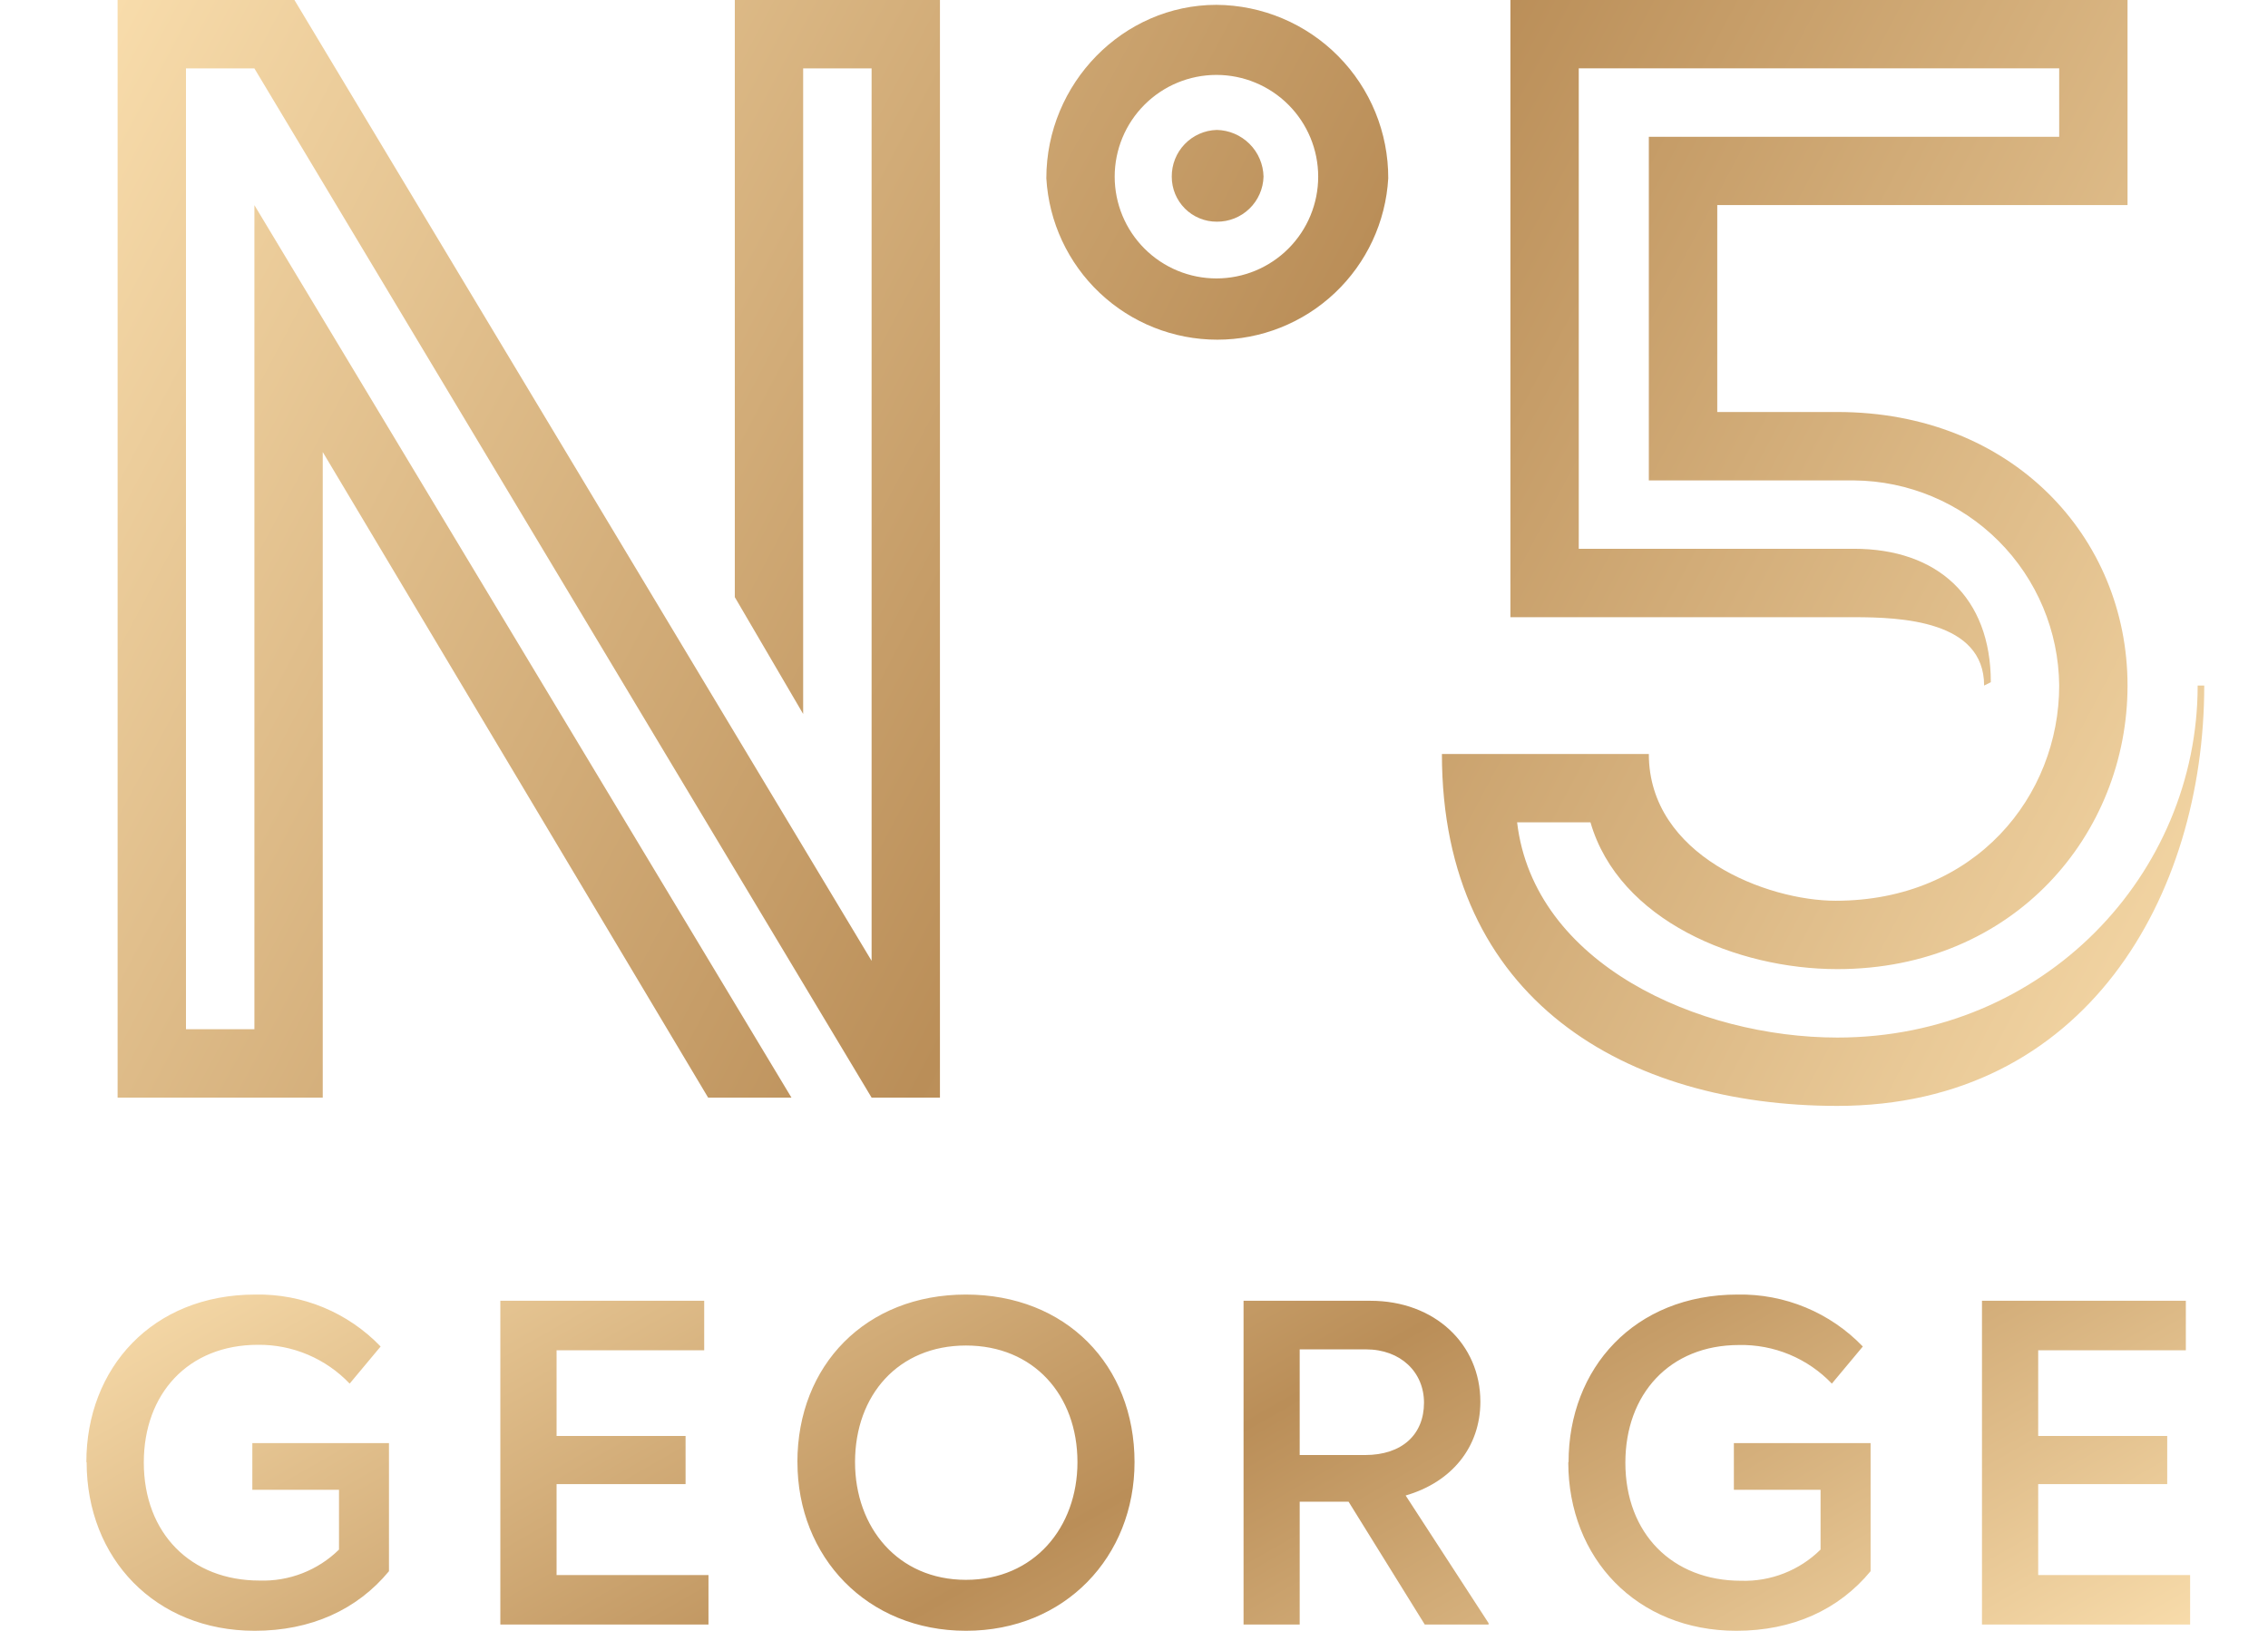<svg width="89" height="64" viewBox="0 0 89 64" fill="none" xmlns="http://www.w3.org/2000/svg">
<g clip-path="url(#clip0_326_582)">
<path fill-rule="evenodd" clip-rule="evenodd" d="M34.203 43.076L9.983 2.685H7.298V40.391H9.983V8.051L31.058 43.076H27.788L12.665 17.74V43.076H4.615V0H11.554L34.203 37.708V2.685H31.517V28.019L28.835 23.435V0H36.885V43.076H34.203ZM45.982 6.933C45.981 7.166 46.027 7.396 46.115 7.611C46.204 7.825 46.334 8.02 46.498 8.185C46.662 8.349 46.857 8.479 47.072 8.567C47.287 8.656 47.517 8.701 47.749 8.7C48.225 8.705 48.684 8.522 49.027 8.192C49.37 7.861 49.57 7.41 49.583 6.933C49.573 6.45 49.377 5.989 49.035 5.648C48.693 5.306 48.232 5.109 47.749 5.099C47.273 5.112 46.821 5.312 46.491 5.655C46.16 5.998 45.978 6.457 45.982 6.933ZM43.742 6.933C43.742 5.874 44.163 4.859 44.912 4.11C45.66 3.361 46.676 2.94 47.735 2.94C48.794 2.94 49.809 3.361 50.558 4.11C51.307 4.859 51.728 5.874 51.728 6.933C51.728 7.992 51.307 9.008 50.558 9.757C49.809 10.506 48.794 10.927 47.735 10.927C46.676 10.927 45.66 10.506 44.912 9.757C44.163 9.008 43.742 7.992 43.742 6.933ZM41.06 6.998C41.159 8.71 41.909 10.32 43.156 11.497C44.403 12.675 46.053 13.331 47.769 13.331C49.484 13.331 51.134 12.675 52.381 11.497C53.629 10.32 54.378 8.71 54.477 6.998C54.483 5.202 53.776 3.477 52.512 2.201C51.248 0.925 49.531 0.202 47.735 0.19C44.07 0.19 41.06 3.271 41.06 6.998ZM59.271 24.222V0H83.488V8.048H67.388V16.169H72.1C78.96 16.169 83.488 21.078 83.488 26.905C83.488 32.732 79.039 38.033 72.1 38.033C68.172 38.033 63.532 36.135 62.413 32.273H59.534C60.189 37.837 66.668 40.719 72.103 40.719C80.221 40.719 86.24 34.303 86.24 26.905H86.498C86.498 35.154 81.85 43.401 72.098 43.401C63.863 43.401 56.583 39.276 56.583 29.59H64.703C64.703 33.584 69.351 35.35 72.033 35.35C77.532 35.35 80.806 31.226 80.806 26.905C80.787 24.775 79.933 22.738 78.428 21.232C76.922 19.727 74.885 18.872 72.756 18.854H64.703V5.368H80.806V2.683H61.953V21.537H72.756C76.029 21.537 78.123 23.435 78.123 26.773L77.86 26.905C77.86 24.351 74.587 24.222 72.756 24.222H59.271Z" fill="url(#paint0_linear_326_582)"/>
<path fill-rule="evenodd" clip-rule="evenodd" d="M9.994 64C6.091 64 3.4 61.158 3.4 57.383H3.389C3.389 53.701 5.968 50.805 10.022 50.805C10.937 50.788 11.847 50.96 12.692 51.31C13.538 51.661 14.302 52.183 14.936 52.844L13.721 54.3C13.258 53.813 12.699 53.426 12.08 53.164C11.461 52.902 10.795 52.77 10.123 52.777C7.379 52.777 5.643 54.703 5.643 57.394C5.643 60.178 7.491 62.029 10.182 62.029C10.757 62.048 11.331 61.951 11.867 61.742C12.404 61.533 12.893 61.217 13.303 60.813V58.467H9.902V56.635H15.264V61.662C14.012 63.177 12.2 64 9.994 64ZM27.802 63.756V61.813H21.841V58.243H26.903V56.355H21.841V52.992H27.634V51.049H19.634V63.756H27.802ZM33.553 57.383C33.553 54.748 35.255 52.805 37.907 52.805C40.559 52.805 42.281 54.748 42.281 57.383C42.281 59.942 40.581 62.001 37.907 62.001C35.233 62.001 33.553 59.942 33.553 57.383ZM31.293 57.383C31.293 61.102 34.021 64 37.907 64C41.793 64 44.521 61.093 44.521 57.383C44.521 53.572 41.83 50.805 37.904 50.805C33.979 50.805 31.291 53.572 31.291 57.383H31.293ZM53.601 52.956H51.002V57.103H53.565C55.02 57.103 55.88 56.299 55.88 55.048C55.88 53.852 54.965 52.956 53.601 52.956ZM48.799 63.756V51.049H53.777C56.3 51.049 58.092 52.749 58.092 55.011C58.092 56.786 56.972 58.167 55.16 58.691L58.414 63.7V63.756H55.911L52.92 58.934H51.002V63.756H48.799ZM61.542 57.383C61.542 61.158 64.233 64 68.136 64C70.342 64 72.154 63.177 73.405 61.662V56.635H68.04V58.467H71.442V60.813C71.032 61.219 70.544 61.536 70.007 61.746C69.471 61.957 68.897 62.056 68.32 62.037C65.63 62.037 63.782 60.186 63.782 57.403C63.782 54.712 65.518 52.785 68.245 52.785C68.923 52.772 69.597 52.899 70.224 53.16C70.85 53.421 71.416 53.809 71.885 54.3L73.1 52.844C72.466 52.184 71.702 51.662 70.856 51.311C70.01 50.96 69.101 50.788 68.186 50.805C64.132 50.805 61.553 53.701 61.553 57.383H61.542ZM85.944 63.756V61.813H79.982V58.243H85.045V56.355H79.982V52.992H85.776V51.049H77.776V63.756H85.944Z" fill="url(#paint1_linear_326_582)"/>
</g>
<defs>
<linearGradient id="paint0_linear_326_582" x1="4.64" y1="-8.62838e-08" x2="86.501" y2="43.411" gradientUnits="userSpaceOnUse">
<stop stop-color="#F8DCAB"/>
<stop offset="0.516" stop-color="#BA8E58"/>
<stop offset="1" stop-color="#F8DCAB"/>
</linearGradient>
<linearGradient id="paint1_linear_326_582" x1="3.414" y1="50.804" x2="29.254" y2="96.243" gradientUnits="userSpaceOnUse">
<stop stop-color="#F8DCAB"/>
<stop offset="0.516" stop-color="#BA8E58"/>
<stop offset="1" stop-color="#F8DCAB"/>
</linearGradient>
<clipPath id="clip0_326_582">
<rect width="88" height="64" fill="white" transform="translate(0.4)"/>
</clipPath>
</defs>
</svg>
